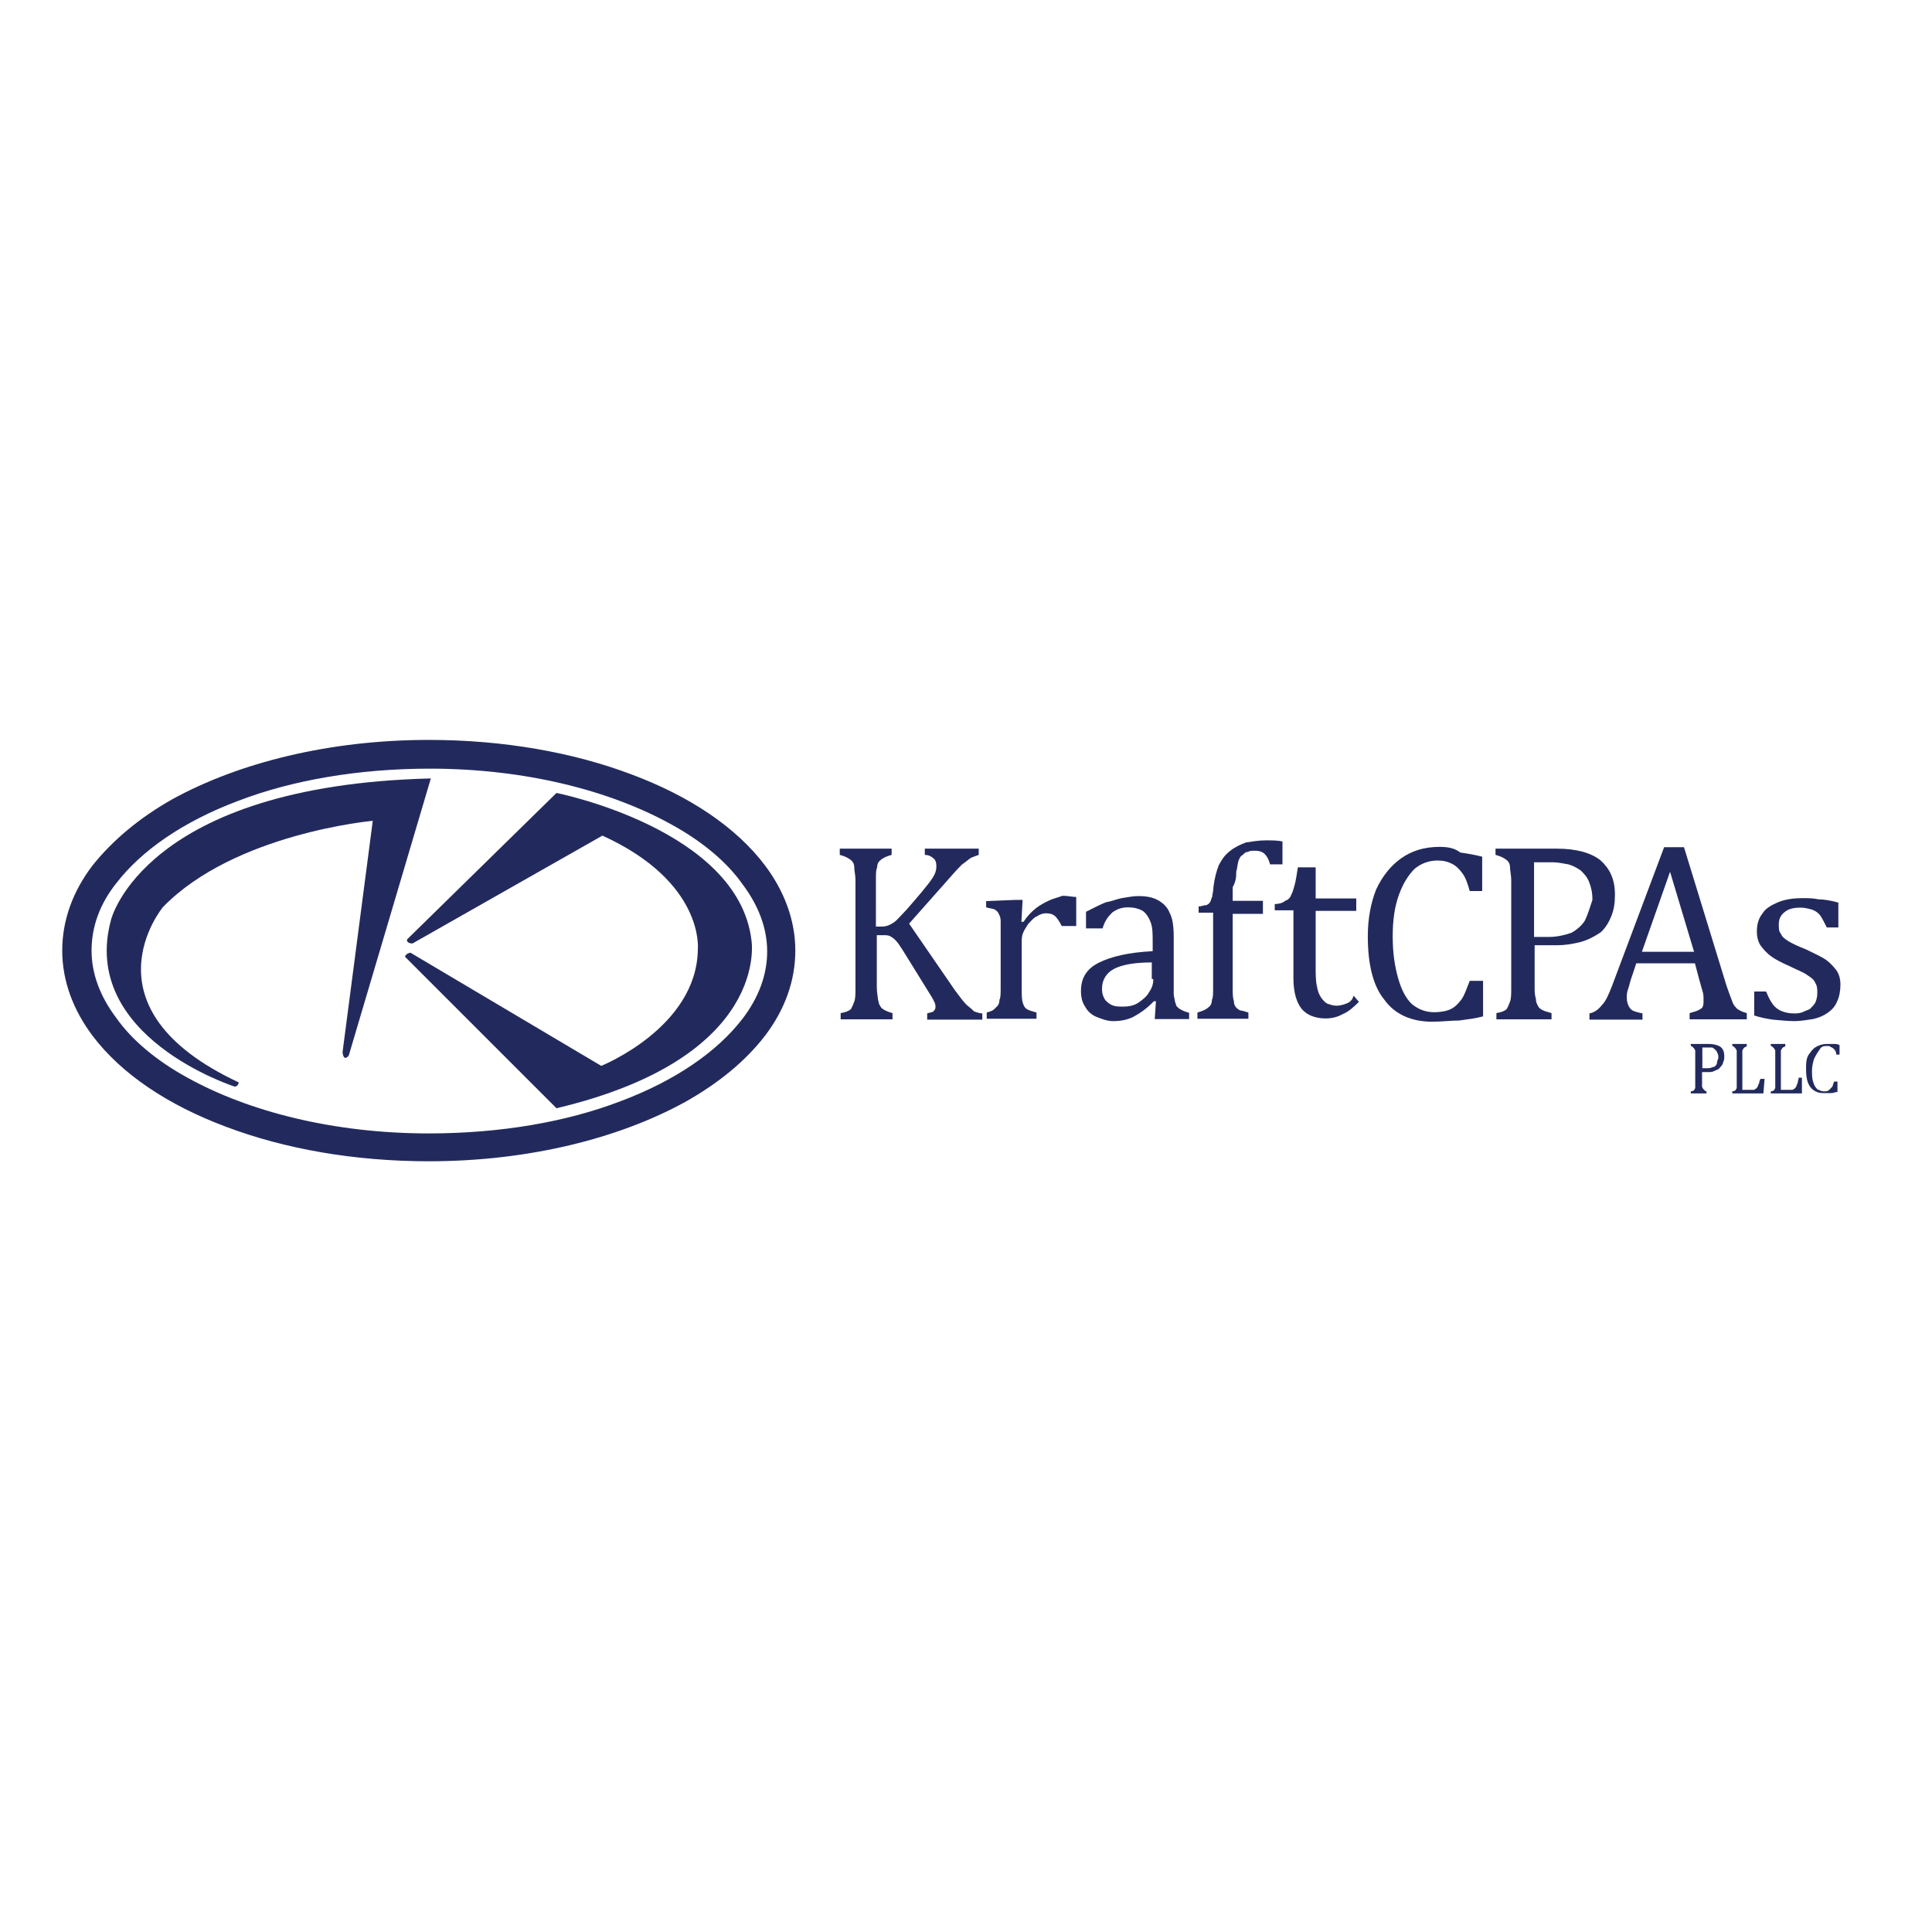 <?xml version="1.0" encoding="utf-8"?>
<!-- Generator: Adobe Illustrator 19.0.0, SVG Export Plug-In . SVG Version: 6.00 Build 0)  -->
<svg version="1.1" id="layer" xmlns="http://www.w3.org/2000/svg" xmlns:xlink="http://www.w3.org/1999/xlink" x="0px" y="0px"
	 viewBox="-153 -46 652 652" style="enable-background:new -153 -46 652 652;" xml:space="preserve">
<style type="text/css">
	.st0{fill:#222A5D;}
</style>
<g>
	<path class="st0" d="M60,215.3c-19.6-7.4-43.1-11.6-68.3-11.6c-33.6,0-64.1,7.7-86.5,20c-11.2,6.3-20.3,14-27,22.4
		c-6.7,8.8-10.2,18.6-10.2,28.7c0,10.5,3.9,20.3,10.2,28.7c9.8,13,25.6,23.5,45.2,30.8c19.6,7.4,43.1,11.6,68.3,11.6
		c33.6,0,64.1-7.7,86.5-20c11.2-6.3,20.3-13.7,27-22.4c6.7-8.8,10.2-18.6,10.2-28.7c0-10.5-3.9-20.3-10.2-28.7
		C95.4,233.1,79.6,222.6,60,215.3z M97.5,297.9c-8.4,10.9-22.4,20.7-41,27.7c-18.2,7-40.6,10.9-64.8,10.9
		c-32.2,0-60.9-7.4-81.6-18.9c-10.2-5.6-18.6-12.6-23.8-20c-5.6-7.4-8.4-15.1-8.4-22.8c0-8.1,2.8-15.8,8.4-22.8
		c8.4-10.9,22.4-20.7,41-27.7c18.2-7,40.6-10.9,64.8-10.9c32.2,0,60.9,7.4,81.6,18.9c10.2,5.6,18.6,12.6,23.8,20
		c5.6,7.4,8.4,15.1,8.4,22.8C105.9,282.9,103.1,290.6,97.5,297.9z"/>
	<path class="st0" d="M-115.5,264.3c-10.9,39.6,41.7,56.4,41.7,56.4c1.1,0,1.4-1.4,1.4-1.4c-53.9-25.2-25.6-59.2-25.6-59.2
		c24.2-24.9,70.8-29.1,70.8-29.1l-10.2,78.1c0.4,3.5,2.1,1.1,2.1,1.1l27.7-93.5C-104.3,219.1-115.5,264.3-115.5,264.3z"/>
	<path class="st0" d="M34.8,221.6l-50.4,49.4c-0.4,1.4,1.8,1.4,1.8,1.4l64.1-36.4c34.7,15.8,32.2,38.5,32.2,38.5
		c-0.4,26.3-32.6,39.2-32.6,39.2l-64.4-38.2c-1.8,0.4-1.8,1.4-1.8,1.4L34.8,328c72.5-17.2,65.8-56.7,65.8-56.7
		C96.1,233.8,34.8,221.6,34.8,221.6z"/>
	<path class="st0" d="M173.1,293c-1.1-1.1-2.1-2.5-3.9-4.9l-15.4-22.4l14-15.8c1.8-2.1,3.2-3.5,3.9-4.2c1.1-0.7,1.8-1.4,2.8-2.1
		c0.7-0.4,1.8-0.7,2.8-1.1v-2.1h-18.2v2.1c1.1,0,2.1,0.4,2.8,1.1c0.7,0.4,1.1,1.4,1.1,2.5c0,0.7,0,1.4-0.4,2.5
		c-0.4,1.1-1.4,2.5-2.5,3.9c-1.1,1.4-2.8,3.5-5.6,6.7c-2.1,2.5-3.9,4.2-4.9,5.3c-1.1,1.1-2.1,1.4-2.8,1.8c-1.1,0.4-1.8,0.4-2.8,0.4
		h-1.4V251c0-2.1,0-3.5,0.4-4.2c0-1.1,0.4-1.8,0.7-2.1c0.4-0.4,0.7-0.7,1.4-1.1c0.7-0.4,1.4-0.7,2.8-1.1v-2.1h-17.5v2.1
		c1.4,0.4,2.1,0.7,2.8,1.1c0.7,0.4,1.1,0.7,1.4,1.1c0.4,0.4,0.7,1.1,0.7,2.1c0,1.1,0.4,2.5,0.4,4.2v36.4c0,2.1,0,3.5-0.4,4.6
		c-0.4,1.1-0.7,1.8-1.1,2.5c-0.7,0.7-1.8,1.1-3.5,1.4v2.1h17.5v-2.1c-1.4-0.4-2.1-0.7-2.8-1.1c-0.7-0.4-1.1-0.7-1.4-1.4
		c-0.4-0.4-0.4-1.1-0.7-2.1c0-0.7-0.4-2.1-0.4-4.2v-17.5h2.1c1.1,0,1.8,0,2.5,0.4c0.7,0.4,1.1,0.7,1.8,1.4c0.7,0.7,1.4,1.8,2.5,3.5
		l9.1,14.7c0.7,1.1,1.1,1.8,1.4,2.5c0.4,0.7,0.4,1.4,0.4,1.8c0,0.7-0.4,1.1-0.7,1.4c-0.4,0.4-1.4,0.4-2.1,0.7v2.1h18.6v-2.1
		c-1.1,0-1.8-0.4-2.8-0.7C174.9,294.4,173.8,293.7,173.1,293z"/>
	<path class="st0" d="M200.8,258c-1.4,0.7-2.8,1.4-4.2,2.5c-1.4,1.1-2.8,2.5-4.2,4.6h-0.7l0.4-7.4h-2.5l-9.8,0.4v2.1
		c1.4,0.4,2.1,0.4,2.8,0.7c0.7,0.4,1.1,0.7,1.4,1.4c0.4,0.7,0.7,1.4,0.7,2.5c0,1.1,0,2.5,0,4.2v18.2c0,2.1,0,3.5-0.4,4.2
		c0,1.1-0.4,1.8-0.7,2.1c-0.4,0.4-0.7,0.7-1.1,1.1c-0.4,0.4-1.1,0.7-2.5,1.1v2.1h16.8v-2.1c-1.4-0.4-2.5-0.7-3.2-1.1
		c-0.7-0.4-1.1-1.1-1.4-2.1c-0.4-1.1-0.4-2.8-0.4-5.3v-14.7c0-1.4,0-2.5,0.4-3.5c0.4-1.1,1.1-2.1,1.8-3.2c1.1-1.1,1.8-2.1,2.8-2.5
		c1.1-0.7,2.1-1.1,3.2-1.1c1.4,0,2.5,0.4,3.2,1.1c0.7,0.7,1.4,1.8,2.1,3.2h4.9v-9.8c-1.4,0-2.8-0.4-4.6-0.4
		C204,256.9,202.2,257.3,200.8,258z"/>
	<path class="st0" d="M244.2,293.7c-0.4-0.4-0.4-1.1-0.7-1.8c0-0.7-0.4-1.4-0.4-2.5c0-0.7,0-2.5,0-4.6v-14.7c0-3.5-0.4-6.3-1.4-8.1
		c-0.7-1.8-2.1-3.2-3.9-4.2s-3.9-1.4-6.7-1.4c-1.8,0-3.5,0.4-5.6,0.7c-1.8,0.4-3.5,1.1-5.3,1.4c-1.8,0.7-3.9,1.8-6.7,3.2v5.6h5.6
		c0.7-2.5,1.8-3.9,3.2-5.3c1.4-1.1,3.2-1.8,5.3-1.8c2.1,0,3.5,0.4,4.9,1.1c1.1,0.7,2.1,2.1,2.8,3.9c0.7,1.8,0.7,3.9,0.7,7v2.8
		c-8.1,0.4-14,1.8-18.2,3.9c-4.2,2.1-6,5.3-6,9.5c0,2.1,0.4,3.9,1.4,5.3c0.7,1.4,2.1,2.8,3.9,3.5s3.5,1.4,5.6,1.4
		c2.5,0,4.6-0.4,6.7-1.4c2.1-1.1,4.6-2.8,7-5.3h0.7l-0.4,6h11.6v-2.1c-1.4-0.4-2.1-0.7-2.8-1.1C244.9,294.4,244.6,294.1,244.2,293.7
		z M236.2,284.6c0,1.4-0.4,2.8-1.4,4.2c-0.7,1.4-2.1,2.5-3.5,3.5s-3.2,1.4-5.3,1.4c-1.4,0-2.5,0-3.5-0.4c-1.1-0.4-1.8-1.1-2.5-1.8
		c-0.7-1.1-1.1-2.1-1.1-3.9c0-2.8,1.4-5.3,4.2-6.7c2.8-1.4,7-2.1,12.6-2.1v5.6H236.2z"/>
	<path class="st0" d="M264.2,248.2c0.4-1.4,0.4-2.5,0.7-3.5c0.4-1.1,0.7-1.8,1.4-2.1c0.7-0.7,1.1-1.1,1.8-1.1
		c0.7-0.4,1.4-0.4,2.5-0.4c1.4,0,2.5,0.4,3.2,1.1c0.7,0.7,1.4,1.8,1.8,3.5h4.2V238c-1.4-0.4-3.5-0.4-5.6-0.4c-2.5,0-4.6,0.4-6.7,0.7
		c-1.8,0.7-3.5,1.4-5.3,2.8s-2.8,2.8-3.9,4.9c-0.7,1.8-1.4,4.2-1.8,7.4c0,1.4-0.4,2.5-0.4,3.2c-0.4,0.7-0.4,1.4-0.7,1.8
		c-0.4,0.4-0.4,0.7-0.7,0.7c-0.4,0.4-0.7,0.4-1.1,0.4c-0.4,0-1.1,0.4-2.1,0.4v2.1h4.9v25.2c0,2.1,0,3.5-0.4,4.2
		c0,1.1-0.4,1.8-0.7,2.1c-0.4,0.4-0.7,0.7-1.4,1.1c-0.7,0.4-1.4,0.7-2.8,1.1v2.1h17.2v-2.1c-1.4-0.4-2.1-0.7-2.8-0.7
		c-0.7-0.4-1.1-0.7-1.4-1.1c-0.4-0.4-0.7-1.1-0.7-2.1c-0.4-1.1-0.4-2.5-0.4-4.2v-25.2h10.2V258h-10.2v-4.6
		C264.2,251.3,264.2,249.6,264.2,248.2z"/>
	<path class="st0" d="M301.3,292.7c-1.1,0.4-2.1,0.7-3.2,0.7c-1.4,0-2.1-0.4-3.2-0.7c-0.7-0.4-1.4-1.1-2.1-2.1
		c-0.7-1.1-1.1-2.1-1.4-3.9c-0.4-1.8-0.4-3.9-0.4-6.7v-18.6h13.7v-4.2h-13.7v-10.5h-6c-0.4,2.5-0.7,4.6-1.1,6
		c-0.4,1.4-0.7,2.5-1.1,3.2c-0.4,1.1-1.1,1.8-2.1,2.1c-0.7,0.7-2.1,1.1-3.5,1.1v2.1h6.3v23.1c0,4.6,1.1,8.1,2.8,10.2
		c1.8,2.1,4.6,3.2,8.1,3.2c1.8,0,3.9-0.4,5.6-1.4c1.8-0.7,3.5-2.1,5.6-4.2l-1.8-2.1C303.4,291.6,302.4,292.3,301.3,292.7z"/>
	<path class="st0" d="M332.8,239.8c-5.3,0-9.5,1.4-13,3.9s-6.3,6-8.4,10.5c-1.8,4.6-2.8,9.8-2.8,15.8c0,9.5,1.8,16.8,5.6,21.4
		c3.5,4.9,9.1,7.4,16.1,7.4c3.2,0,6.3-0.4,9.1-0.4c2.8-0.4,5.6-0.7,8.1-1.4V285H343c-1.1,2.8-1.8,4.9-2.8,6.3
		c-1.1,1.4-2.1,2.5-3.5,3.2c-1.4,0.7-3.5,1.1-5.6,1.1c-3.2,0-5.6-1.1-7.7-2.8c-2.1-2.1-3.5-4.9-4.6-8.8c-1.1-3.9-1.8-8.4-1.8-14
		c0-5.6,0.7-10.2,2.1-14c1.4-3.9,3.2-6.7,5.3-8.8c2.1-1.8,4.9-2.8,7.7-2.8c2.1,0,3.5,0.4,4.9,1.1c1.4,0.7,2.5,1.8,3.5,3.2
		c1.1,1.4,1.8,3.5,2.5,6h4.2v-11.6c-2.8-0.7-5.3-1.1-7.4-1.4C337.8,240.1,335.3,239.8,332.8,239.8z"/>
	<path class="st0" d="M390.6,263.6c1.1-2.5,1.4-4.9,1.4-7.7c0-5.3-1.8-8.8-4.9-11.6c-3.2-2.5-8.1-3.9-14.7-3.9h-20.7v2.1
		c1.4,0.4,2.1,0.7,2.8,1.1c0.7,0.4,1.1,0.7,1.4,1.1c0.4,0.4,0.7,1.1,0.7,2.1c0,1.1,0.4,2.5,0.4,4.2v36.4c0,2.1,0,3.5-0.4,4.6
		s-0.7,1.8-1.1,2.5c-0.7,0.7-1.8,1.1-3.5,1.4v2.1h18.6v-2.1c-1.4-0.4-2.5-0.7-3.2-1.1c-0.7-0.4-1.1-0.7-1.4-1.4
		c-0.4-0.7-0.7-1.4-0.7-2.5c-0.4-1.1-0.4-2.5-0.4-3.9v-14c1.8,0,4.2,0,7.4,0c2.8,0,5.3-0.4,8.1-1.1c2.5-0.7,4.6-1.8,6.7-3.2
		C388.2,267.8,389.6,266,390.6,263.6z M381.9,264.6c-1.1,1.8-2.8,3.2-4.6,4.2c-2.1,0.7-4.6,1.4-7.7,1.4h-4.9V245c1.4,0,3.5,0,6.3,0
		c1.8,0,3.5,0.4,5.3,0.7c1.4,0.4,2.8,1.1,4.2,2.1c1.1,1.1,2.1,2.1,2.8,3.9c0.7,1.8,1.1,3.5,1.1,6
		C383.6,260.1,382.9,262.5,381.9,264.6z"/>
	<path class="st0" d="M420.4,294.8c-0.7,0.4-1.8,0.7-3.2,1.1v2.1h19.3v-2.1c-1.4-0.4-2.1-0.7-3.2-1.4c-0.7-0.7-1.4-1.4-1.8-2.8
		c-0.4-1.1-1.1-2.8-1.8-4.9l-14.4-46.9h-6.7l-17.5,46.6c-1.1,2.8-2.1,5.3-3.5,6.7c-1.1,1.4-2.5,2.5-4.2,2.8v2.1h17.9v-2.1
		c-1.8-0.4-3.2-0.7-3.9-1.4c-0.7-0.7-1.4-2.1-1.4-3.9c0-0.7,0-1.8,0.4-2.8s0.7-2.8,1.4-4.6l1.4-4.2H419l1.4,5.3
		c0.4,1.4,0.7,2.5,1.1,3.9c0.4,1.1,0.4,2.1,0.4,3.2s0,1.8-0.4,2.5C421.5,294.1,421.1,294.4,420.4,294.8z M401.1,275.2l9.5-27l8.1,27
		H401.1z"/>
	<path class="st0" d="M452.6,298.6c2.1,0,4.2-0.4,6.3-0.7c1.8-0.4,3.5-1.1,4.9-2.1s2.5-2.1,3.2-3.9c0.7-1.4,1.1-3.5,1.1-5.6
		c0-1.8-0.4-3.5-1.4-4.9c-1.1-1.4-2.1-2.5-3.5-3.5s-3.9-2.1-6.7-3.5c-2.8-1.1-4.9-2.1-6-2.8c-1.1-0.7-2.1-1.4-2.5-2.5
		c-0.7-0.7-0.7-1.8-0.7-3.2c0-1.8,0.7-3.2,2.1-4.2c1.4-1.1,3.2-1.4,5.3-1.4c1.4,0,2.8,0.4,3.9,0.7c1.1,0.4,2.1,1.1,2.8,2.1
		c0.7,1.1,1.4,2.5,2.1,3.9h3.9v-8.4c-2.5-0.7-4.9-1.1-6.7-1.1c-1.8-0.4-3.5-0.4-5.3-0.4c-3.2,0-6,0.4-8.4,1.4
		c-2.5,1.1-4.2,2.1-5.3,3.9c-1.4,1.8-1.8,3.9-1.8,6c0,1.8,0.4,3.5,1.4,4.9c1.1,1.4,2.1,2.5,3.5,3.5s3.5,2.1,6,3.2
		c2.8,1.4,4.9,2.1,6.3,3.2c1.1,0.7,2.1,1.4,2.5,2.5c0.7,1.1,0.7,2.1,0.7,3.5c0,1.4-0.4,2.5-0.7,3.2c-0.4,0.7-1.1,1.4-1.8,2.1
		c-0.7,0.4-1.8,0.7-2.5,1.1c-1.1,0.4-2.1,0.4-2.8,0.4c-2.5,0-4.6-0.7-6-1.8s-2.5-3.2-3.5-5.6H439v8.1c2.1,0.7,4.2,1.1,6.3,1.4
		C447.7,298.3,450.2,298.6,452.6,298.6z"/>
	<path class="st0" d="M423.6,306.3h-6v0.7c0.4,0,0.7,0.4,0.7,0.4l0.4,0.4l0.4,0.7c0,0.4,0,0.7,0,1.1v10.2c0,0.7,0,1.1,0,1.4
		l-0.4,0.7c0,0-0.4,0.4-1.1,0.4v0.7h5.3v-0.7c-0.4,0-0.7-0.4-0.7-0.4l-0.4-0.4l-0.4-0.7c0-0.4,0-0.7,0-1.1v-3.9c0.4,0,1.1,0,2.1,0
		c0.7,0,1.4,0,2.1-0.4c0.7-0.4,1.4-0.4,1.8-1.1c0.4-0.4,1.1-1.1,1.1-1.8c0.4-0.7,0.4-1.4,0.4-2.1c0-1.4-0.4-2.5-1.4-3.2
		C426.7,306.7,425.3,306.3,423.6,306.3z M426.4,313c-0.4,0.7-0.7,1.1-1.4,1.1c-0.7,0.4-1.4,0.4-2.1,0.4h-1.4v-7c0.4,0,1.1,0,1.8,0
		c0.4,0,1.1,0,1.4,0c0.4,0,0.7,0.4,1.1,0.7c0.4,0.4,0.7,0.7,0.7,1.1c0.4,0.4,0.4,1.1,0.4,1.8C426.7,311.6,426.4,312.3,426.4,313z"/>
	<path class="st0" d="M440.7,319.3c0,0.4-0.4,0.7-0.4,1.1L440,321l-0.4,0.4l-0.7,0.4c-0.4,0-0.4,0-0.7,0h-3.2v-11.9
		c0-0.7,0-1.1,0-1.4l0.4-0.7l0.4-0.4c0,0,0.4,0,0.7-0.4v-0.7h-4.9v0.7c0.4,0,0.7,0.4,0.7,0.4l0.4,0.4l0.4,0.7c0,0.4,0,0.7,0,1.1
		v10.2c0,0.7,0,1.1,0,1.4l-0.4,0.7c0,0-0.4,0.4-1.1,0.4v0.7h10.5l0.4-4.9h-1.4C441.1,318.2,440.7,318.9,440.7,319.3z"/>
	<path class="st0" d="M453.7,319.3c0,0.4-0.4,0.7-0.4,1.1L453,321l-0.4,0.4l-0.7,0.4c-0.4,0-0.4,0-0.7,0h-3.2v-11.9
		c0-0.7,0-1.1,0-1.4l0.4-0.7l0.4-0.4c0,0,0.4,0,0.7-0.4v-0.7h-4.9v0.7c0.4,0,0.7,0.4,0.7,0.4l0.4,0.4l0.4,0.7c0,0.4,0,0.7,0,1.1
		v10.2c0,0.7,0,1.1,0,1.4l-0.4,0.7c0,0-0.4,0.4-1.1,0.4v0.7h10.5l0-5.3H454C454,318.2,453.7,318.9,453.7,319.3z"/>
	<path class="st0" d="M461.4,307.7c0.7-0.7,1.4-0.7,2.1-0.7c0.7,0,1.1,0,1.4,0.4c0.4,0,0.7,0.4,1.1,0.7c0.4,0.4,0.7,1.1,0.7,1.8h1.1
		v-3.2c-0.7-0.4-1.4-0.4-2.1-0.4c-0.7,0-1.4,0-2.1,0c-1.4,0-2.8,0.4-3.9,1.1c-1.1,0.7-1.8,1.8-2.5,2.8c-0.7,1.4-0.7,2.8-0.7,4.6
		c0,2.8,0.4,4.6,1.4,6c1.1,1.4,2.5,2.1,4.6,2.1c1.1,0,1.8,0,2.5,0c0.7,0,1.4-0.4,2.1-0.4v-3.5h-1.1c-0.4,0.7-0.4,1.4-0.7,1.8
		c-0.4,0.4-0.7,0.7-1.1,1.1s-1.1,0.4-1.8,0.4c-0.7,0-1.4-0.4-2.1-0.7c-0.7-0.7-1.1-1.4-1.4-2.5c-0.4-1.1-0.4-2.5-0.4-3.9
		c0-1.4,0.4-2.8,0.7-3.9C460.3,309.1,461,308.4,461.4,307.7z"/>
</g>
</svg>

